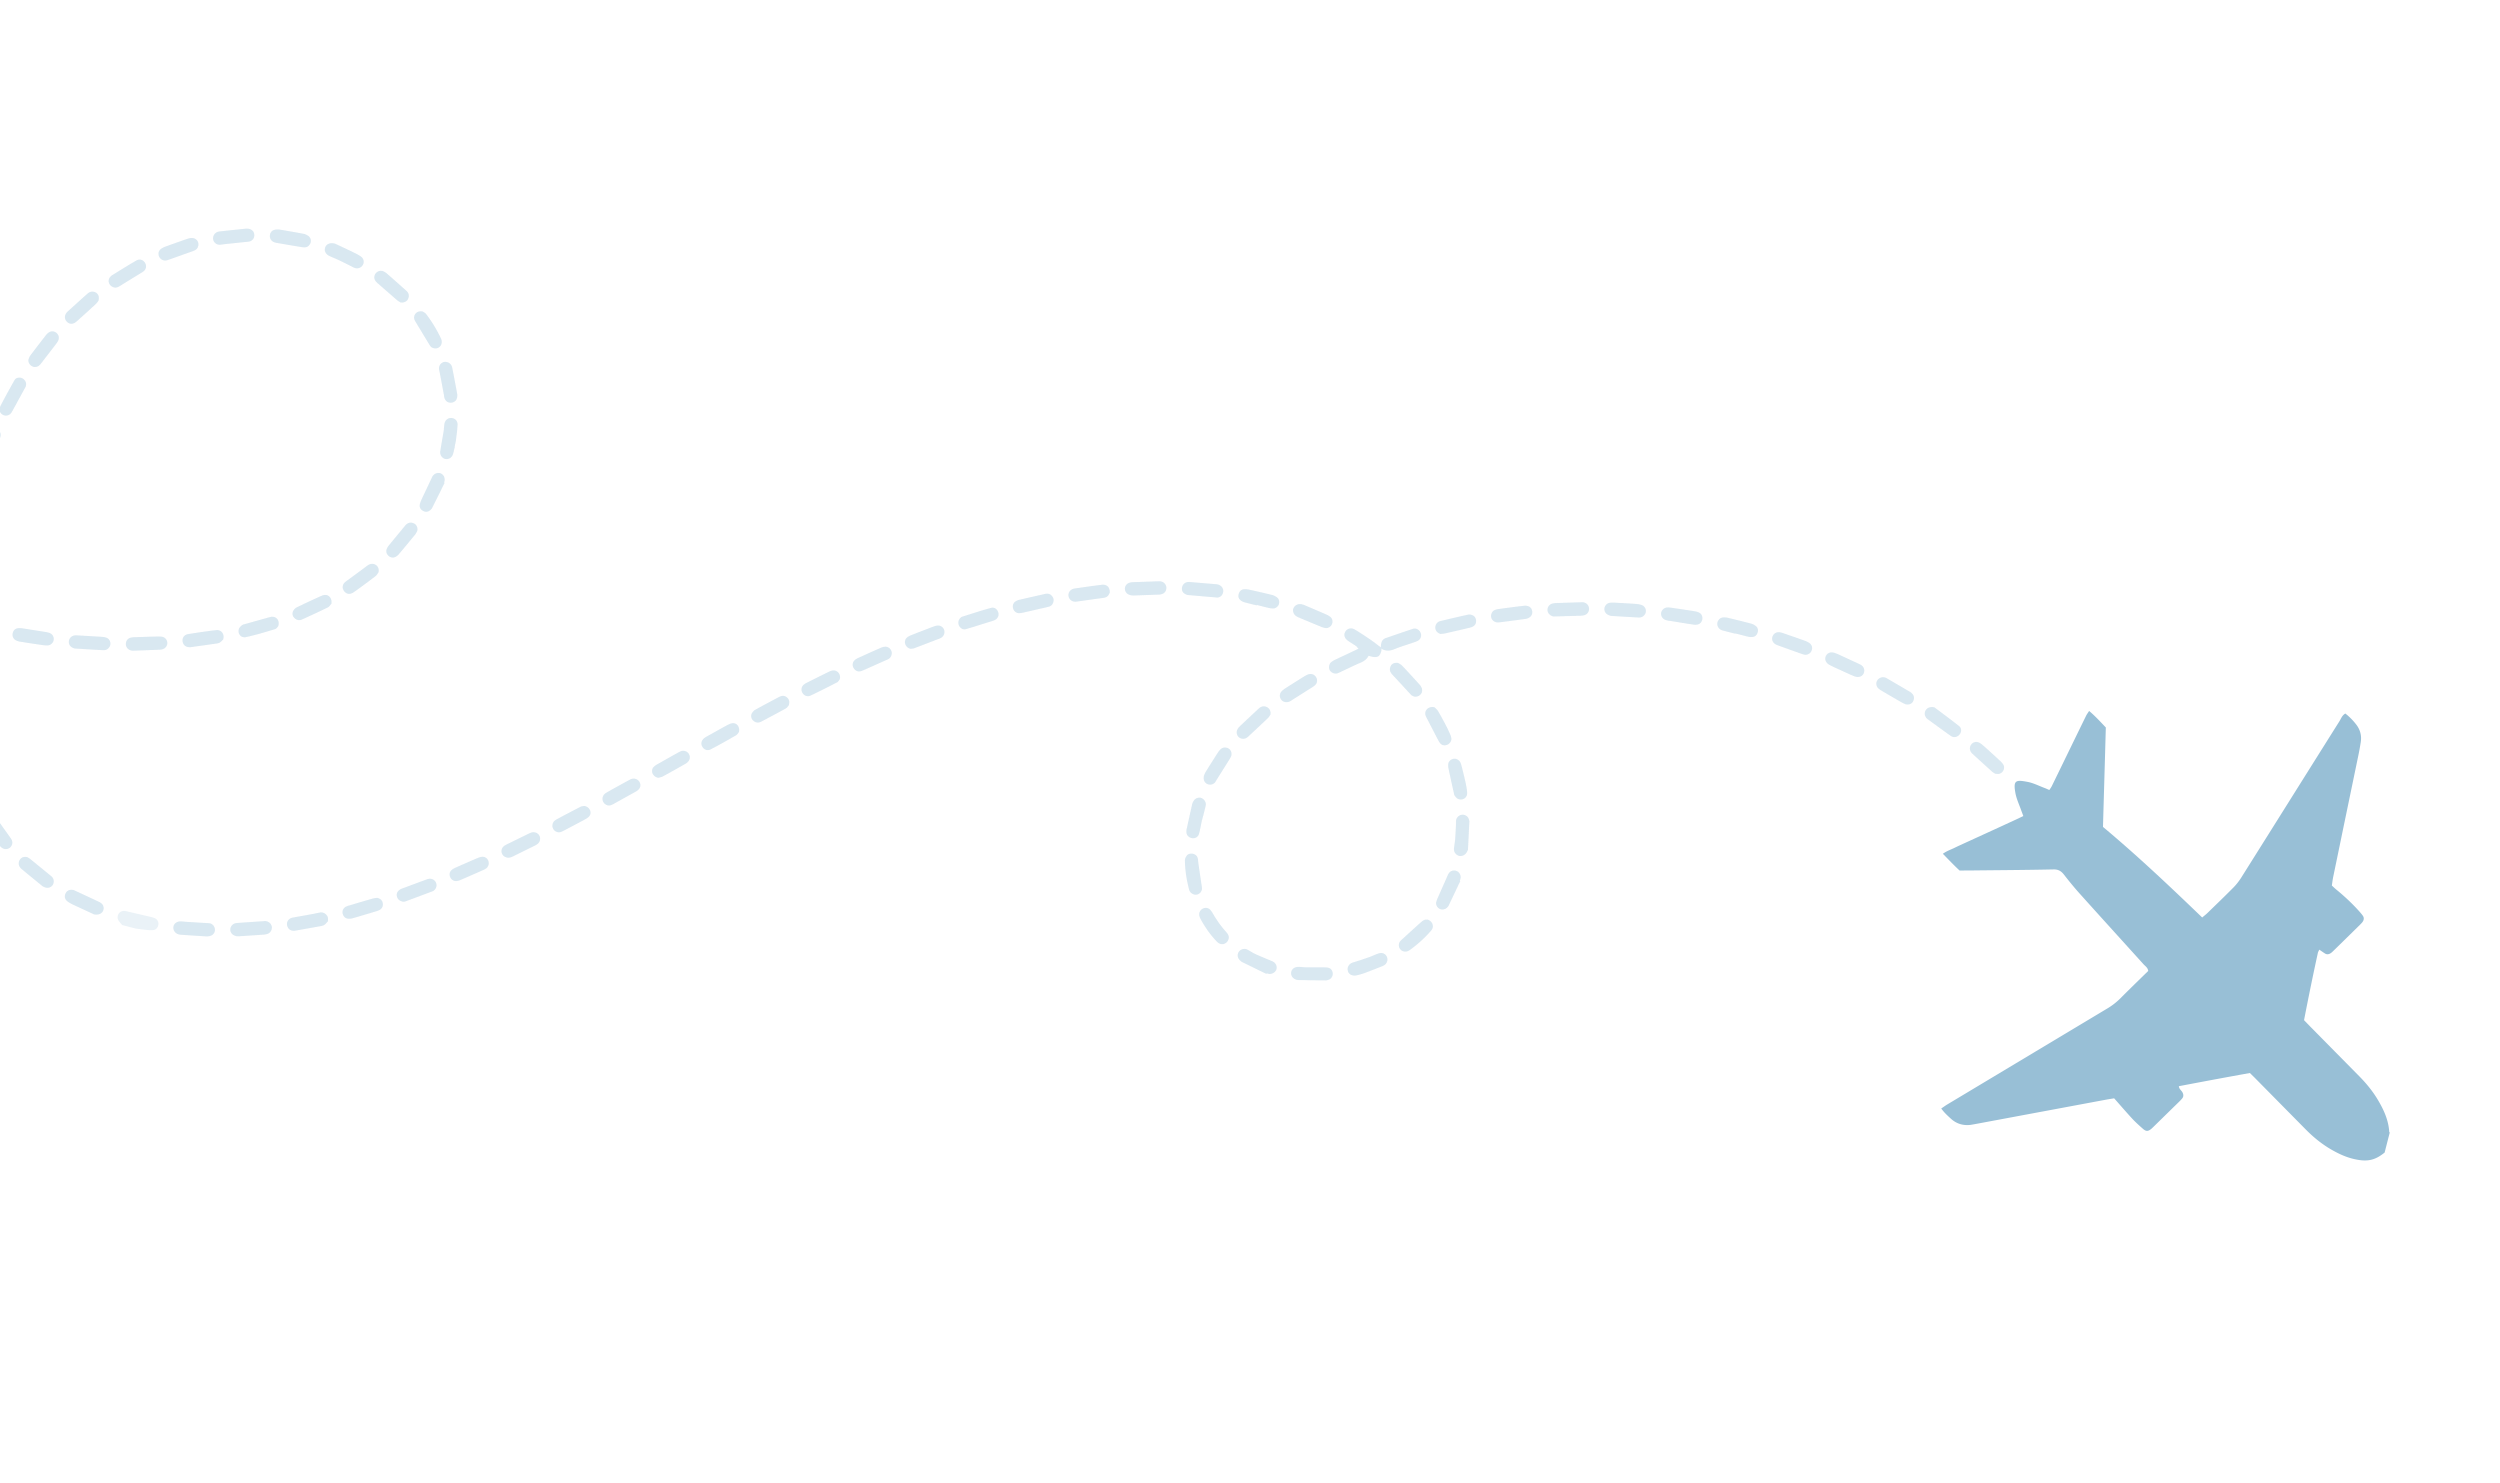 <svg xmlns="http://www.w3.org/2000/svg" fill="none" viewBox="0 0 150 89"><g clip-path="url(#a)"><path fill="#98BFD7" fill-opacity=".2" d="M82.89 38.928c.255.146.502.133.773.022.368-.153.751-.261 1.127-.394.104-.036.216-.07.307-.128.199-.129.221-.406.059-.582-.105-.117-.242-.161-.39-.113-.545.179-1.084.365-1.627.553-.148.052-.231.165-.265.314-.019.076-.018.157-.029.235-.204-.151-.406-.315-.617-.458-.303-.207-.611-.412-.923-.599-.23-.14-.466-.079-.583.116-.11.183-.059.389.146.54.156.112.326.204.482.316.057.041.096.101.159.171-.466.222-.901.425-1.331.629-.102.046-.204.096-.289.164-.14.108-.182.326-.109.479.07.148.278.251.446.208.091-.022.176-.072.263-.112.377-.173.749-.36 1.129-.524.212-.089.391-.21.499-.42l.199.051c.337.073.47-.006.562-.332.012-.046.011-.096.014-.144l-.002.009Zm-85.342-2.033c.013-.158.027-.298.04-.439.014-.176.035-.35.03-.522-.006-.154-.102-.269-.24-.331-.146-.064-.296-.04-.396.069-.076.088-.136.216-.153.334-.048.347-.07.696-.1 1.042-.017.207-.034.413-.032.62 0.0.175.09.301.259.362.169.061.317.009.431-.119.062-.065.101-.149.16-.237.541.138 1.064.276 1.589.406.135.035.285.046.423.036.157-.014.25-.134.285-.286.039-.152.002-.291-.128-.378-.088-.059-.199-.1-.305-.127-.372-.095-.746-.182-1.116-.267-.229-.054-.465-.101-.743-.158l-.003-.005Zm106.573 1.127.003-.013c.249.064.494.126.739.189a.88.88 0 0 0 .283.023c.156-.014.263-.117.31-.262.046-.145.02-.291-.103-.39-.087-.067-.189-.125-.29-.15a53.041 53.041 0 0 0-1.393-.347.855.855 0 0 0-.282-.023c-.271.021-.436.333-.307.568.064.12.168.187.299.22.245.063.494.126.74.189l.001-.004ZM72.123 49.177l.008.002.165-.644c.024-.093.052-.184.053-.278.004-.174-.14-.35-.302-.387-.148-.038-.327.029-.416.167-.044.065-.081.141-.099.212-.113.496-.221.989-.33 1.486-.015.059-.018.125-.017.189.006.172.109.297.276.349.218.065.426-.03.484-.258.071-.278.12-.557.178-.839ZM-1.321 30.25l.009.002.177-.691c.024-.093.047-.185.049-.279-.001-.171-.157-.336-.32-.369-.163-.033-.321.039-.404.189-.041.07-.068.144-.092.219-.127.461-.253.918-.371 1.382-.023.088-.03.19-.027.28.009.159.103.264.247.319.155.062.331.026.432-.105.055-.076.096-.164.123-.251.068-.23.118-.463.177-.691l.001-.004Zm76.719 6.076.009-.034.651.166c.106.027.218.047.33.048.162.001.315-.122.353-.273.038-.147.008-.294-.117-.389-.086-.067-.19-.12-.291-.146-.448-.115-.899-.216-1.351-.314-.106-.027-.221-.034-.33-.03-.16.009-.265.103-.316.251-.051.148-.037.287.084.394.07.063.157.107.245.134.243.071.494.126.739.189l-.005.003ZM-2.703 32.697c-.075.434-.148.842-.215 1.246a2.173 2.173 0 0 0-.025.38c.008.164.139.3.292.335.169.043.368-.05.44-.206.04-.084.06-.182.07-.274.072-.421.144-.847.212-1.27.018-.107.034-.22.031-.333-.005-.19-.14-.332-.321-.365-.176-.032-.358.061-.428.232-.035.085-.047.185-.065.253l.009.002Zm88.774 9.741c-.346-.088-.622.178-.546.462.022.091.077.172.118.259.199.383.394.765.594 1.148.051.098.102.201.17.286.106.13.284.158.438.085.148-.07.252-.227.233-.385a.878.878 0 0 0-.068-.228 9.02 9.02 0 0 0-.245-.52c-.154-.295-.312-.591-.486-.882-.063-.106-.17-.182-.212-.229l.003.005ZM2.025 22.017c.028-.002.094.002.155-.01.137-.024.219-.119.3-.224.299-.395.604-.779.903-1.174.048-.064.091-.129.119-.203.068-.176.008-.348-.152-.461-.13-.091-.306-.087-.445.016a.769.769 0 0 0-.137.131c-.314.4-.625.805-.931 1.212-.055.076-.1.163-.124.256-.047.185.089.391.312.452l-.001.004Zm8.719 34.05c.03.008.063.016.095.015.509.036 1.018.067 1.532.1.079.007.159-.004.236-.025.163-.039.275-.177.289-.339.018-.175-.098-.357-.269-.41-.076-.019-.157-.022-.237-.025a103.588 103.588 0 0 0-1.148-.069c-.142-.009-.288-.033-.429-.029-.217.003-.385.148-.408.327-.027.213.114.402.339.455Zm36.588-13.756c.054-.211.018-.336-.097-.447-.152-.146-.322-.132-.488-.044a56.958 56.958 0 0 0-1.434.769c-.078.043-.147.119-.196.201-.086.144-.048.329.068.439.144.14.315.161.486.07.494-.26.988-.519 1.476-.79.089-.049.148-.155.185-.195l.001-.004ZM19.682 55.265c-.003-.077-.004-.127-.006-.172-.017-.197-.248-.386-.49-.336-.532.111-1.068.198-1.603.299-.048.01-.095.021-.137.041-.169.078-.259.257-.219.433.038.185.186.312.369.319.062.003.128-.008.189-.019.486-.087.976-.172 1.463-.263.076-.016.165-.03.223-.078.084-.064.152-.154.213-.219l-.003-.005Zm66.766-17.227c.074-.008.17-.015.265-.031.483-.11.966-.22 1.445-.335.062-.015.125-.031.181-.057.135-.069.225-.176.226-.337-0-.157-.066-.286-.203-.352-.08-.038-.187-.061-.273-.043-.562.121-1.119.257-1.679.388-.043.011-.09.035-.128.061-.125.085-.196.273-.153.423.043.15.151.236.317.292l.002-.008Zm-32.954 1.244c.066-.257-.149-.509-.428-.473a.879.879 0 0 0-.229.067c-.452.199-.904.402-1.352.606-.056.026-.114.056-.164.097-.196.152-.211.404-.042.586.127.136.276.151.438.085.251-.102.497-.219.745-.326.264-.117.523-.234.787-.351.126-.053.205-.15.249-.286l-.003-.005Zm-33.609-3.061c.001-.076.005-.124-.001-.171-.04-.284-.295-.43-.574-.308-.512.224-1.014.463-1.518.707-.077.039-.152.118-.195.197-.075.134-.064.284.036.404.128.149.3.198.477.122a53.682 53.682 0 0 0 1.559-.728c.092-.044.152-.154.209-.22l.005-.003Zm56.097 22.212s.011-.024.018-.036c.046.012.092.028.14.036.202.02.396-.105.447-.285.042-.164-.031-.354-.197-.445-.094-.055-.207-.089-.308-.133-.264-.112-.529-.22-.791-.341-.157-.072-.301-.18-.461-.257-.185-.088-.401-.017-.505.145-.106.17-.072.372.084.515.037.032.074.064.113.087.487.241.972.477 1.46.714ZM16.501 14.552a.711.711 0 0 0 .094.02c.487.084.974.168 1.463.248.078.011.156.022.238.02.159-.004.264-.099.327-.24.064-.145.026-.33-.106-.431-.087-.063-.191-.116-.298-.139-.467-.092-.943-.169-1.413-.249a1.049 1.049 0 0 0-.237-.007c-.22.016-.357.147-.375.357-.019.197.105.363.311.421l-.004-.001Zm38.115 24.375c.055-.004.153-.001.238-.033.507-.189 1.013-.387 1.521-.581.044-.015.087-.041.125-.067.147-.102.208-.301.142-.467a.382.382 0 0 0-.42-.242c-.079.011-.158.036-.228.063-.448.168-.893.342-1.339.519-.086.036-.178.08-.244.144-.212.197-.114.568.208.664l-.004-.001Zm52.413-.925c-.063-.016-.154-.048-.245-.063-.204-.03-.389.094-.44.278-.048.172.027.352.192.444.072.036.146.064.22.092.45.16.903.325 1.353.485.058.019.121.036.186.048.185.016.352-.094.409-.263.062-.173.004-.349-.163-.455-.081-.052-.17-.093-.256-.124-.405-.144-.815-.284-1.253-.437l-.003-.005Zm-43.822-1.901c.031-.122-.003-.252-.114-.366-.115-.115-.251-.127-.399-.093-.511.116-1.027.231-1.539.351-.076.016-.152.051-.217.093-.144.089-.2.254-.152.419.049.178.207.3.39.288.11-.008.22-.034.33-.059.373-.084.746-.173 1.119-.257.11-.026.219-.047.326-.078.128-.044.214-.134.259-.293l-.003-.005Zm-40.502-1.753c.053-.242-.06-.433-.256-.496-.17-.057-.308.007-.443.111-.396.298-.794.587-1.193.88-.05.037-.105.076-.149.124-.141.148-.142.363-.006.519.142.166.331.201.559.049.444-.309.877-.633 1.308-.963.084-.064.138-.171.173-.221l.005-.003ZM5.612 54.851c.393.1.667-.144.597-.453-.036-.157-.157-.233-.288-.298-.474-.224-.953-.446-1.428-.666-.217-.1-.44-.041-.54.14-.114.2-.066.4.137.538.119.08.247.144.38.205.402.188.809.373 1.147.531l-.005.003Zm-29.12-33.731c-.217-.051-.342-.002-.444.116-.107.121-.137.27-.052.399.335.521.668 1.05 1.036 1.548.174.233.571.11.643-.172.033-.131.001-.251-.073-.364-.299-.449-.597-.906-.901-1.352-.059-.087-.162-.14-.203-.173l-.004-.001Zm-4.995-12.599c-.202-.056-.421.027-.493.184-.042.092-.056.219-.036.318.102.515.214 1.029.327 1.538.011.061.041.123.067.179.082.155.278.233.451.192.149-.038.276-.181.278-.346.002-.094-.015-.188-.036-.283-.096-.451-.193-.902-.293-1.354-.017-.076-.026-.164-.073-.225-.063-.088-.149-.155-.196-.203l.004.001Zm63.589 39.838c-.052.009-.168.006-.262.054-.481.245-.96.499-1.435.755a.514.514 0 0 0-.146.115c-.12.135-.127.34-.025.487.088.13.265.198.42.152.077-.021.146-.061.218-.097.41-.214.816-.429 1.223-.648.084-.046.169-.096.239-.159.219-.204.118-.567-.228-.659l-.004-.001Zm9.251-4.439c.075-.331-.154-.578-.429-.523-.105.023-.209.077-.307.128-.376.204-.755.417-1.128.627-.069.041-.141.076-.203.123-.178.134-.231.322-.142.502.102.201.313.291.527.175.509-.265 1.008-.546 1.506-.836.089-.049.145-.161.177-.201l-.001.004ZM4.462 38.904c.03.008.066.008.096.011.523.03 1.05.066 1.574.093.062.002.13.002.192-.009.152-.033.281-.184.298-.337.02-.183-.085-.354-.26-.408a.896.896 0 0 0-.237-.043 172.446 172.446 0 0 0-1.481-.087c-.049-.003-.097-.007-.144-.001-.214.026-.354.17-.37.372-.013.194.117.353.332.408Zm-14.701-4.372c.161.041.298.031.409-.084.109-.111.145-.25.092-.394-.027-.07-.075-.145-.131-.191-.07-.063-.164-.1-.246-.148-.361-.209-.718-.412-1.079-.621-.055-.032-.11-.064-.171-.088-.245-.117-.465-.065-.58.139-.099.177-.045.406.169.537.464.28.942.541 1.41.805.043.025.09.036.122.049l.005-.003Zm76.825 1.028c-.003-.041-.001-.103-.012-.165-.052-.22-.211-.337-.47-.309-.539.064-1.077.146-1.614.22a.818.818 0 0 0-.095.021c-.202.07-.32.246-.283.439.035.198.197.338.406.333.095-.003.189-.019.284-.035.397-.056.788-.108 1.185-.164.112-.016.222-.024.329-.055.131-.038.211-.139.268-.29l.003.005Zm-6.686 1.397c.067-.261-.159-.557-.42-.489-.585.156-1.161.35-1.738.53-.058.017-.107.067-.151.114-.103.122-.117.316-.038.448.088.148.234.23.403.184.324-.088.643-.19.962-.293.23-.071.459-.139.685-.215.143-.049.25-.134.297-.283l-.001.004Zm19.116 3.97c.003-.031.011-.078.005-.124-.027-.263-.274-.425-.521-.34-.104.036-.204.096-.296.153a84.133 84.133 0 0 0-1.052.665c-.081.051-.162.107-.228.171-.155.149-.175.35-.056.52.109.154.326.204.516.114a1.08 1.08 0 0 0 .122-.072c.403-.256.806-.512 1.213-.767.123-.076.246-.152.298-.319Zm-100.584-17.022c-.209-.044-.335.009-.437.126-.089.103-.117.23-.068.355.035.09.087.17.145.243.295.376.596.749.898 1.118.051.063.104.121.167.173.222.169.54.053.609-.217.039-.152-.005-.28-.101-.398-.332-.408-.658-.824-.992-1.227-.07-.081-.168-.137-.216-.176l-.005.003Zm-5.365-10.024c-.015-.08-.028-.191-.059-.298-.14-.458-.29-.909-.435-1.363-.021-.059-.036-.122-.067-.179-.09-.176-.301-.266-.482-.208-.166.052-.281.22-.266.408.006.064.022.127.038.185.15.469.295.942.451 1.408.031.089.072.175.13.249.099.124.234.159.389.117.155-.041.24-.145.299-.323l.003.005ZM83.904 39.784c-.236-.047-.413.047-.479.219-.074.183-.018.336.116.478.35.372.692.747 1.037 1.122.032.035.063.07.1.102.144.122.332.13.484.025.153-.104.21-.292.132-.464a.767.767 0 0 0-.129-.199c-.345-.375-.685-.754-1.037-1.122-.075-.077-.179-.127-.226-.156l.001-.004ZM27.29 26.8l-.008-.002c.027-.141.063-.28.081-.423.036-.3.081-.599.091-.901.006-.236-.174-.395-.39-.396-.192-.004-.359.137-.394.344-.026.155-.027.316-.054.475-.064.392-.137.782-.197 1.175-.035.224.114.433.313.466.189.035.375-.075.444-.277.051-.148.079-.307.118-.463l-.005.003ZM13.389 38.371c.104-.337-.117-.6-.432-.564-.552.065-1.109.147-1.658.236-.244.041-.372.224-.342.438.033.224.194.35.442.351a.53.53 0 0 0 .093-.012c.49-.068.98-.136 1.471-.207.079-.011.163-.021.228-.063.087-.059.158-.143.2-.182l-.001.004ZM1.234 22.663c-.128-.01-.28.005-.36.141-.304.537-.605 1.08-.885 1.632-.082.163.017.354.173.448.133.079.326.065.448-.043a.512.512 0 0 0 .115-.15c.26-.472.521-.948.777-1.421.025-.043.045-.087.056-.129.053-.206-.093-.428-.324-.478Zm18.86-8.046c-.3-.077-.511.026-.585.228-.065.185.009.37.2.486.067.039.145.068.217.101.134.057.264.112.397.173.261.125.516.253.771.381.056.028.11.064.172.084.202.074.39.005.498-.169.1-.163.062-.384-.113-.509-.141-.099-.301-.18-.461-.257-.388-.189-.779-.37-1.101-.519l.004.001ZM111.247 40.574c.423.158.652-.139.602-.403-.027-.155-.129-.253-.266-.315-.333-.157-.663-.313-.998-.462-.173-.08-.345-.165-.528-.225-.232-.077-.437.018-.515.218-.075.187.017.39.23.508.1.052.2.1.3.148.302.14.608.281.915.418.1.048.207.089.26.111ZM77.818 58.791c.03.008.063.016.095.015.542.009 1.081.016 1.624.02.062.003.127-.021.186-.042.155-.059.248-.215.24-.374-.014-.174-.11-.311-.277-.344-.124-.027-.252-.019-.382-.021-.319-.001-.64.003-.958-.003-.144-.001-.286-.024-.43-.025-.252-.002-.426.134-.446.335-.026.209.117.389.346.443l.001-.004Zm-55.2-4.921c-.061.011-.17.015-.273.047-.462.133-.919.268-1.378.406-.077.021-.156.045-.224.082-.152.082-.219.24-.185.406.034.166.151.29.322.307a.723.723 0 0 0 .281-.027c.475-.134.949-.278 1.422-.422.073-.022.152-.051.217-.093.145-.093.199-.25.156-.418-.037-.153-.14-.247-.344-.294l.003.005Zm2.414-22.006c.054-.229-.058-.423-.255-.482-.216-.069-.367.027-.494.188-.309.383-.626.76-.94 1.142-.059.07-.112.155-.143.242-.058.156.008.321.144.423.13.091.266.104.403.027.068-.036.132-.092.183-.151.329-.387.654-.78.975-1.173.059-.074.096-.164.127-.214Zm1.883-7.722c.221.07.449-.047.502-.258.019-.076.027-.159.015-.234-.094-.531-.197-1.06-.299-1.593-.01-.048-.03-.093-.051-.134-.091-.171-.317-.256-.492-.189-.164.061-.267.233-.246.417.006.064.027.124.037.189.082.438.164.872.246 1.31.016.08.017.161.043.235.045.124.124.22.245.256Zm60.704 28.721s-.021-.005-.033-.013c.016-.063.04-.12.047-.185.02-.183-.09-.351-.259-.412-.169-.061-.365.001-.46.161-.055.094-.092.201-.14.301-.169.379-.337.753-.501 1.133-.041.088-.077.178-.1.266-.04.156.045.317.184.406.129.078.321.064.444-.048.047-.042.091-.093.118-.145.233-.488.461-.977.694-1.465l.004.001ZM1.647 51.432c-.171-.035-.307-.016-.417.1-.111.115-.138.31-.069.445.03.057.066.111.115.15.416.344.837.69 1.254 1.03.06.047.137.08.213.099.16.045.33-.023.419-.158.088-.135.082-.32-.016-.448-.037-.05-.089-.09-.138-.13-.394-.325-.789-.646-1.184-.967-.059-.051-.131-.087-.181-.118l.005-.003Zm86.425-.427c.029-.572.058-1.143.086-1.71.003-.03-.006-.064-.017-.094-.048-.201-.213-.328-.419-.314-.169.011-.328.154-.359.33-.011.078-.004.156-.006.236-.014.301-.028.603-.051.902-.013.176-.048.347-.066.522-.015.131.006.257.103.354.106.112.244.157.394.114.169-.046.26-.171.329-.338l.005-.003Zm27.991-8.562c-.216-.051-.422.013-.523.18-.093.151-.065.342.07.485.01.012.021.023.036.032.463.338.925.681 1.398 1.012.175.126.379.088.517-.066.136-.145.156-.382-.009-.514-.485-.389-.986-.755-1.485-1.129l-.004-.001Zm-65.68-1.676c.09-.3-.13-.567-.407-.539-.078.007-.158.036-.225.068-.458.224-.917.452-1.372.682a.787.787 0 0 0-.158.108c-.152.136-.171.351-.051.517.11.149.282.216.467.128.532-.25 1.06-.519 1.584-.789.077-.038.125-.138.163-.178l-.001.004Zm42.79-3.784c.045-.002.126.001.203-.002.494-.013.989-.03 1.483-.043a.783.783 0 0 0 .187-.028c.183-.048.293-.195.293-.388-0-.175-.13-.338-.308-.379-.059-.015-.128-.01-.191-.009-.494.013-.989.03-1.484.047-.077.003-.161.013-.234.035-.176.054-.285.219-.274.401.011.151.134.303.318.359l.007.006ZM24.019 18.142c.209.044.402-.059.469-.216.074-.183.044-.348-.104-.475a139.062 139.062 0 0 0-1.182-1.047c-.059-.051-.134-.093-.203-.124-.167-.07-.356-.015-.467.137-.096.128-.098.312-.001.444.037.05.084.093.132.137.382.336.769.672 1.153 1.004.07.063.157.107.202.141ZM-1.275 27.34c-.028.11-.053.189-.068.265-.035.206.075.392.264.449.171.053.361-.02.455-.176.032-.055.052-.117.076-.173.168-.428.336-.857.501-1.29.036-.089.069-.18.083-.271.027-.177-.085-.354-.248-.422-.159-.063-.365.001-.462.151-.052.081-.093.169-.128.255a125.719 125.719 0 0 0-.472 1.212Zm13.161-12.554c.076-.245-.09-.494-.353-.503-.094-.002-.194.018-.281.045-.453.153-.905.316-1.352.48a.894.894 0 0 0-.251.138c-.146.115-.178.309-.09.475.075.145.238.231.397.209.061-.011.125-.031.184-.052.465-.164.931-.332 1.396-.496.158-.054.297-.122.349-.292l.001-.004Zm-29.825 13.416c.056-.165-.034-.309-.162-.441-.342-.352-.683-.709-1.031-1.058-.064-.066-.143-.126-.228-.166-.153-.071-.335-.027-.437.09-.102.117-.128.308-.051.445.041.069.088.13.141.189.331.345.661.69.998 1.027.075.077.17.147.272.186.212.086.426-.03.501-.271l-.004-.001Zm94.158 14.689c.047-.235-.075-.428-.266-.49-.171-.053-.316.004-.439.117-.385.359-.768.715-1.149 1.08-.054.053-.099.123-.135.194-.065.149-.022.331.095.437.118.102.31.124.446.051.041-.021.081-.051.116-.083.396-.37.791-.736 1.184-1.111.066-.064.111-.151.141-.198l.008.002Zm-4.655 8.333c-.153-.017-.295.01-.379.145-.047.078-.09.175-.089.26.011.591.097 1.169.252 1.743a.879.879 0 0 0 .035.09c.082.156.274.249.441.211.152-.033.286-.169.293-.338.006-.111-.02-.221-.038-.328-.057-.41-.12-.816-.177-1.226-.012-.093-.014-.192-.036-.283-.037-.153-.151-.236-.299-.274l-.004-.001Zm18.245-13.88s.085.004.149-.002c.522-.069 1.042-.133 1.565-.206.299-.045.446-.232.406-.48-.035-.215-.224-.34-.511-.306-.505.055-1.01.128-1.518.196a.865.865 0 0 0-.228.063c-.138.064-.222.235-.205.396.017.162.136.295.341.339ZM14.179 56.169c.04.001.119.008.198.001.476-.031.956-.061 1.433-.096.078-.007.158-.018.236-.043.172-.055.281-.238.263-.413-.019-.189-.191-.345-.391-.356-.049-.004-.096.007-.142.009-.476.031-.956.061-1.433.096-.078.007-.16.009-.237.029-.174.045-.295.221-.289.393.009.177.137.327.359.374l.003.005Zm-27.368-23.397c.23.068.393.011.489-.153.094-.155.076-.349-.057-.481-.043-.042-.101-.08-.151-.115-.389-.274-.777-.553-1.171-.824a.868.868 0 0 0-.255-.128c-.216-.069-.415.056-.472.279-.051.198.039.342.19.453.426.306.858.605 1.29.904.05.035.111.06.135.07l.001-.004Zm39.863-3.796s-.02-.01-.028-.016l.024-.093c.04-.21-.052-.395-.236-.469-.172-.066-.386.013-.491.193-.023.039-.036.089-.06.128l-.589 1.25c-.048.1-.089.206-.107.314-.027.159.054.283.182.361.133.079.276.084.407-.008.06-.043.125-.103.156-.171.253-.496.493-.996.742-1.493l-.001.004Zm56.556 28.693c.074-.291-.173-.556-.473-.475-.213.058-.412.168-.624.24-.317.112-.632.22-.953.313-.214.062-.372.259-.307.514.054.211.275.317.542.255.172-.037.338-.089.502-.15a42.033 42.033 0 0 0 1.024-.398c.14-.054.245-.148.288-.299ZM-1.903 45.718c-.301-.09-.565.116-.54.387.007.078.032.156.058.23.072.211.144.423.222.627.103.264.21.534.329.793.116.25.331.345.539.268.214-.08.301-.296.206-.558-.19-.506-.386-1.01-.581-1.513-.049-.125-.134-.214-.236-.24l.003.005Zm26.052 8.377c.032-.001.105.013.16-.009.552-.204 1.104-.409 1.657-.618.015-.005.026-.016.042-.025.157-.103.218-.29.162-.457-.068-.192-.253-.298-.457-.256-.061.011-.122.036-.181.057-.448.168-.895.332-1.343.5-.074.026-.154.055-.215.102-.122.09-.192.207-.163.371.033.17.143.288.339.329l-.001.004Zm-23.02-15.608c.45.07.861.135 1.274.195.143.023.286.042.43.043.184.002.344-.132.383-.301.045-.195-.06-.383-.258-.452-.075-.024-.156-.04-.233-.055-.459-.072-.912-.148-1.372-.216-.078-.011-.158-.018-.24-.012-.193.014-.321.129-.353.323-.028.163.039.324.19.403.068.035.148.056.18.069l-.001.004Zm77.1-2.196-.135-.035c-.202-.038-.4.05-.481.227-.079.168-.003.381.175.494.065.044.143.072.216.105.411.172.825.346 1.237.514.09.036.181.069.276.084.16.027.323-.066.391-.21.072-.143.049-.333-.072-.44-.07-.063-.156-.112-.24-.151a119.661 119.661 0 0 0-1.367-.587ZM29.301 51.92c.084-.293-.125-.548-.405-.512-.093.012-.183.047-.273.083-.425.183-.846.367-1.272.555-.087.041-.174.081-.248.143-.142.116-.166.317-.076.474.085.143.24.223.401.192a1.204 1.204 0 0 0 .226-.072c.456-.198.907-.397 1.359-.595.137-.059.252-.142.281-.274l.007.006ZM5.909 18.042c.078-.272-.042-.469-.261-.529-.156-.04-.285.008-.397.109-.403.359-.802.724-1.205 1.088-.035.031-.064.073-.087.112-.098.154-.079.343.053.48.117.124.283.162.438.085.072-.035.135-.087.193-.139.367-.328.736-.66 1.096-.995.077-.074.137-.167.175-.211l-.004-.001ZM-3.364 39.3c-.001.04-.013.104-.011.168.009.509.02 1.015.033 1.525a.69.69 0 0 0 .033.188c.057.181.215.284.403.273.187-.011.333-.139.362-.325.011-.078.005-.16.006-.236-.013-.461-.021-.921-.034-1.382-.003-.077-.003-.163-.021-.234-.043-.186-.209-.309-.382-.304-.186.006-.334.126-.386.332l-.003-.005Zm.749 3.095c-.319-.09-.589.119-.549.403.07.552.169 1.102.277 1.646.056.292.277.43.513.369.212-.054.312-.252.267-.533a183.101 183.101 0 0 0-.253-1.46c-.011-.079-.02-.167-.064-.227-.059-.087-.149-.155-.188-.196l-.004-.001Zm102.776-5.139s.002-.008.004-.013c.471.076.945.157 1.418.228.078.011.158.014.238.003.172-.023.284-.143.314-.315.03-.168-.034-.323-.189-.403-.084-.044-.177-.068-.272-.083a84.834 84.834 0 0 0-1.421-.215c-.079-.011-.162-.019-.236-.011-.185.02-.332.171-.352.337-.019.179.087.345.261.408.074.028.152.039.232.059l.003.005ZM25.373 18.695c-.334-.085-.594.176-.511.466.027.088.083.169.134.25.231.382.458.763.69 1.141.051.081.092.167.155.237.105.117.301.144.443.082.143-.067.21-.189.218-.344a.457.457 0 0 0-.03-.183c-.245-.538-.549-1.038-.911-1.507-.054-.072-.147-.11-.189-.142Zm-49.494 1.375c-.02-.063-.032-.192-.085-.3-.241-.466-.497-.926-.744-1.388-.016-.026-.032-.053-.051-.08-.125-.162-.287-.217-.462-.149-.184.07-.288.263-.244.463.017.076.052.148.088.22.216.405.435.816.657 1.218.046.084.097.168.161.234.212.211.577.12.682-.221l-.001.004ZM87.393 45.544c-.217-.065-.454.068-.494.278-.017.103-.002.219.02.328.096.469.199.93.305 1.397.016.062.015.134.052.184.052.076.117.16.193.197.277.133.578-.059.56-.359-.012-.218-.058-.441-.106-.66a23.359 23.359 0 0 0-.248-1.019c-.039-.163-.129-.289-.282-.341l.001-.004ZM14.925 13.727c-.044-.002-.109-.014-.169-.007-.522.051-1.044.106-1.568.165a.697.697 0 0 0-.139.032c-.183.065-.293.266-.257.459.033.17.192.305.376.307.08.003.157-.014.236-.025.444-.048.888-.092 1.328-.141.078-.007.16-.009.237-.029.183-.047.295-.203.288-.389-.005-.19-.123-.328-.333-.372Zm1.771 23.842c.106-.345-.121-.601-.425-.557a1.63 1.63 0 0 0-.187.046 291.634 291.634 0 0 0-1.333.373c-.077.021-.162.035-.222.078-.072.053-.149.124-.183.205-.117.28.099.582.409.513.591-.127 1.167-.303 1.747-.478.092-.026.158-.144.194-.179ZM-25.674 17.021c-.018-.072-.035-.197-.083-.308-.18-.441-.369-.88-.559-1.319-.032-.071-.066-.147-.112-.213-.11-.149-.3-.198-.469-.12-.169.078-.259.239-.226.427.006.046.021.095.036.139.205.483.41.967.62 1.451a.764.764 0 0 0 .099.16c.101.116.227.17.386.13.154-.041.243-.14.308-.343l.001-.004Zm145.388 29.402c.175.036.311.017.421-.099.111-.115.147-.308.064-.442-.058-.091-.136-.174-.216-.248-.328-.304-.656-.603-.99-.899-.07-.063-.149-.123-.232-.167-.139-.071-.277-.062-.407.026-.127.089-.196.273-.145.425.022.073.066.147.125.198.397.366.799.729 1.202 1.092.059.051.131.087.177.117l.001-.004ZM7.881 39.032c.026.002.074.01.124.009.527-.018 1.049-.037 1.577-.059a.691.691 0 0 0 .189-.033c.162-.053.272-.2.271-.357.002-.183-.119-.344-.299-.382-.125-.023-.252-.019-.379-.016-.399.01-.799.025-1.193.036-.095.003-.19.005-.285.021-.207.037-.333.193-.329.405.003.18.132.33.331.376l-.008-.002ZM.732 50.628c.037-.143-.036-.265-.122-.386-.289-.402-.573-.806-.858-1.206-.037-.05-.072-.104-.119-.151-.128-.132-.326-.151-.482-.051-.161.102-.222.271-.162.457.016.044.035.09.062.128.31.443.624.886.94 1.326a.517.517 0 0 0 .181.154c.225.125.507-.01.565-.273l-.005.003ZM67.847 35.716c.058.001.136.012.218.011l1.431-.052a1.232 1.232 0 0 0 .143-.013c.217-.039.339-.182.342-.388.001-.197-.141-.364-.345-.393-.048-.008-.093-.006-.143-.005-.495.017-.986.035-1.481.052-.077.003-.16.009-.233.03-.185.056-.299.22-.284.39.016.184.143.319.353.364l-.001.004Zm3.429-.012c.547.045 1.145.1 1.749.151.031.003.065-.006.093-.012.256-.069.362-.414.19-.62-.086-.103-.199-.154-.331-.166l-1.573-.133c-.049-.003-.097-.007-.144-.001-.201.029-.341.191-.348.391-.006.182.103.318.359.392l.005-.003ZM30.378 51.441c.15.047.28-.005.414-.069.427-.209.855-.423 1.282-.633.057-.03.113-.056.164-.097.167-.123.211-.332.121-.508-.079-.15-.273-.236-.451-.192-.077.021-.149.056-.222.091-.416.203-.828.403-1.24.608-.083.042-.175.085-.241.149-.215.205-.118.567.168.644l.003.005Zm66.223-14.503c.039.006.087.013.135.017.528.032 1.05.066 1.574.093.049.003.095-.003.143-.013.158-.036.285-.183.301-.332.019-.179-.085-.354-.26-.408-.105-.031-.215-.055-.327-.061a59.669 59.669 0 0 0-.953-.059c-.191-.009-.385-.026-.572-.016-.209.009-.371.183-.373.367-.006.2.121.354.342.406l-.011.006Zm-100.844.198.338.086c.118.03.225-.001.316-.072.235-.178.193-.543-.087-.664-.19-.085-.391-.145-.585-.212-.347-.12-.686-.256-1.038-.359-.331-.098-.6.147-.523.463.042.172.176.261.329.317.404.144.813.288 1.251.441ZM36.439 48.315c.108.036.23 0.0.344-.06.461-.255.922-.509 1.379-.765.041-.021.081-.051.116-.083.151-.132.185-.303.103-.472-.078-.154-.265-.247-.442-.207-.076.016-.149.056-.217.092-.419.23-.838.459-1.253.694-.069.041-.142.08-.196.134-.216.21-.133.572.172.668l-.004-.001ZM-7.345 35.958c.452.134.674.006.701-.279.018-.175-.063-.317-.261-.408-.362-.169-.727-.325-1.09-.49-.146-.064-.283-.144-.436-.197-.21-.076-.4-.004-.494.17-.106.202-.062.419.153.528.511.256 1.035.493 1.422.673l.004.001Zm92.996 19.216c-.041.003-.129-.006-.196.026-.086.036-.161.102-.23.161-.356.317-.708.64-1.061.963-.058.052-.121.104-.169.168-.093.133-.087.323.007.446.093.127.231.171.38.151.075-.012.153-.051.214-.098.456-.323.867-.698 1.236-1.12.032-.037.064-.073.087-.112.127-.214.003-.506-.273-.586l.004.001Zm-11.935 1.15c.041-.16-.043-.289-.156-.412-.312-.345-.575-.726-.806-1.126-.041-.069-.082-.138-.14-.193-.117-.124-.286-.149-.44-.076-.164.079-.255.258-.214.434a.774.774 0 0 0 .067.179c.265.494.581.952.972 1.357a.634.634 0 0 0 .15.119c.226.12.502-.011.566-.277l.001-.004Zm-34.229-9.654c.064-.02.194-.036.299-.094.448-.24.892-.495 1.334-.745.068-.036.132-.092.183-.151.117-.141.11-.344.002-.484a.394.394 0 0 0-.431-.128c-.074.026-.147.066-.215.102-.404.224-.804.45-1.204.679-.084.046-.166.101-.231.165-.203.213-.088.574.265.655Zm-55.36-15.885c.162.001.295-.028.398-.149.104-.126.121-.261.053-.399-.042-.083-.108-.158-.179-.216a75.878 75.878 0 0 0-1.127-.961c-.071-.058-.155-.116-.243-.143-.145-.05-.283-.018-.391.102-.11.129-.136.302-.059.443.031.053.071.108.115.15.41.352.824.704 1.239 1.053.059.051.132.083.194.121ZM72.236 46.549c-.053.224.028.402.187.483.164.082.357.046.478-.093.039-.048.068-.108.1-.163.251-.403.508-.808.759-1.21.039-.066.08-.137.108-.21.054-.157-.005-.333-.129-.428-.144-.104-.355-.109-.489.01-.07.063-.131.142-.182.218-.248.39-.491.776-.735 1.167-.048.082-.08.172-.102.221l.003.005Zm42.08-4.298c.211.054.367-.009.456-.148.099-.159.09-.35-.039-.481a.643.643 0 0 0-.149-.119c-.454-.269-.909-.533-1.363-.797a.724.724 0 0 0-.129-.06c-.168-.048-.363.028-.456.18-.091.147-.068.355.067.479.07.063.155.116.237.164.372.221.744.437 1.117.649.098.057.199.104.259.133ZM6.846 17.245c.111.042.238-.015.366-.095.418-.261.843-.516 1.261-.777.054-.036.111-.066.158-.108.152-.136.175-.35.055-.515-.116-.164-.307-.227-.511-.113-.5.285-.984.592-1.471.894-.038.026-.07.063-.102.1-.175.211-.065.535.243.618l.001-.004Z"/><path fill="#98BFD6" d="M143.085 69.147c-.58.471-1.039.578-1.826.399-.508-.112-.969-.333-1.412-.59-.556-.326-1.051-.731-1.501-1.187-.991-1.003-1.978-2.004-2.968-3.007-.121-.125-.248-.247-.385-.381-1.424.255-2.833.519-4.262.791.016.184.164.257.222.38.063.124.068.246-.023.357a2.927 2.927 0 0 1-.198.21c-.504.491-1.003.982-1.506 1.473-.048.046-.091.089-.137.131-.2.164-.315.175-.507.01-.217-.19-.433-.384-.628-.591-.37-.4-.724-.813-1.105-1.243-.169.029-.356.057-.54.091l-7.644 1.426c-.141.026-.283.053-.424.075-.456.058-.861-.067-1.196-.377-.197-.18-.398-.362-.57-.604.141-.094.252-.178.374-.25 3.196-1.917 6.391-3.833 9.586-5.749.291-.172.55-.375.792-.614.551-.555 1.113-1.098 1.665-1.639-.021-.198-.171-.282-.276-.398-1.267-1.401-2.535-2.797-3.797-4.202-.344-.38-.666-.776-.981-1.18-.17-.218-.346-.322-.641-.312-1.697.037-3.392.044-5.089.064-.176 0-.351 0-.532.003-.338-.315-.654-.647-1.004-1.006.243-.176.488-.252.71-.362.216-.106.434-.203.653-.304.235-.106.465-.213.699-.32.234-.106.464-.213.698-.32.234-.106.464-.213.699-.32.219-.101.434-.203.652-.3.23-.107.46-.214.717-.338-.045-.124-.083-.223-.12-.322-.119-.344-.284-.687-.351-1.041-.147-.782.016-.822.708-.69.357.064.694.24 1.04.369.086.031.174.076.284.122.058-.088.112-.16.151-.24.687-1.404 1.366-2.81 2.054-4.214.047-.096.113-.178.182-.29.381.322.686.66 1.002.992-.054 1.992-.114 3.969-.17 5.966 2.059 1.72 4.01 3.565 5.953 5.435.128-.111.228-.184.318-.273.527-.512 1.058-1.022 1.574-1.545.165-.169.314-.364.441-.561 1.97-3.131 3.934-6.269 5.904-9.401.099-.159.157-.35.351-.458.244.192.459.409.641.644.249.315.349.681.282 1.082a16.267 16.267 0 0 1-.146.802c-.339 1.641-.681 3.281-1.02 4.923-.163.797-.33 1.594-.494 2.391-.03.154-.048.311-.073.479.102.093.196.185.293.263.484.397.938.823 1.354 1.288.074.082.147.168.213.261.082.12.067.246-.011.361-.044.065-.104.122-.159.179a471.826 471.826 0 0 1-1.609 1.577c-.048.046-.09.089-.145.125-.114.078-.236.097-.359.016-.105-.067-.204-.137-.33-.224-.04.084-.071.135-.085.189-.292 1.339-.568 2.682-.83 4.042.131.137.253.262.374.387.976.99 1.956 1.981 2.932 2.971.44.445.834.927 1.15 1.47.342.581.614 1.189.655 1.877-.004.013.021.023.031.035l-.308 1.205.008-.012Z"/><path fill="#98BFD7" fill-opacity=".2" d="M7.327 55.504c-.078-.101-.172-.192-.229-.301-.135-.264.079-.572.379-.549.079.007.154.03.234.051.451.102.901.208 1.351.314.076.019.156.04.225.071.153.071.235.226.216.387-.019.161-.13.299-.3.327-.122.018-.254.007-.377-.006-.22-.02-.441-.054-.664-.08l-.837-.214ZM-2.452 36.894c.282.059.512.109.743.159.374.087.748.173 1.116.267.106.027.212.068.305.127.131.087.166.231.129.378-.039.152-.127.268-.285.286-.139.014-.288-.002-.423-.036-.526-.126-1.048-.268-1.589-.406-.059.088-.101.167-.16.237-.118.127-.261.176-.431.119-.169-.061-.263-.188-.259-.362-.001-.207.016-.413.033-.62.03-.347.052-.696.1-1.043.016-.117.072-.246.153-.333.101-.113.254-.133.396-.069.137.062.239.173.24.331.004.176-.018.35-.03.522-.009.141-.027.28-.04.439l.003.005ZM82.89 38.926c-.003.049-.003.098-.015.144-.092.326-.225.405-.562.332a97.004 97.004 0 0 0-.199-.051c-.108.21-.282.327-.499.42-.384.162-.755.346-1.129.524-.087.041-.171.086-.263.112-.168.042-.376-.06-.446-.208-.073-.153-.031-.371.109-.479.089-.067.192-.117.289-.164.431-.208.865-.407 1.331-.629-.063-.07-.101-.134-.159-.171-.157-.107-.327-.2-.482-.316-.204-.151-.255-.357-.146-.54.117-.194.358-.254.583-.116.316.189.62.392.923.599.211.144.409.302.617.458a.964.964 0 0 1 .04.091l.006-.007ZM104.121 38.021l-.739-.189c-.131-.034-.234-.105-.299-.22-.129-.235.032-.548.307-.568.092-.008.192.004.282.023.467.11.929.224 1.392.347.106.027.208.085.29.15.124.099.15.245.103.39-.046.145-.149.249-.31.262a.852.852 0 0 1-.282-.023c-.246-.058-.494-.126-.739-.189l-.004.013-.001.004ZM72.123 49.175c-.058.281-.103.561-.178.839-.058.228-.272.325-.484.258-.167-.052-.27-.177-.276-.349-.002-.063.002-.13.017-.189.109-.497.217-.99.33-1.486.019-.076.056-.147.099-.212.094-.138.269-.205.416-.167.161.041.305.217.302.387-.002.094-.034.184-.053.278l-.165.644-.009-.002ZM75.398 36.326c-.245-.063-.495-.122-.74-.189a.582.582 0 0 1-.245-.134c-.117-.106-.134-.25-.084-.394.051-.148.157-.243.316-.251.109-.004.224.003.33.03.451.102.902.204 1.351.314a.789.789 0 0 1 .291.146c.124.095.15.24.117.389-.039.152-.192.274-.353.273-.108-.001-.219-.025-.33-.048-.216-.051-.431-.11-.651-.166l-.009.034.005-.003ZM86.071 42.438c.046.048.153.124.212.229.174.287.328.582.486.882a8.924 8.924 0 0 1 .245.52.878.878 0 0 1 .068.228c.018.157-.081.316-.233.385-.153.069-.33.041-.437-.085-.068-.085-.119-.187-.17-.286-.199-.383-.398-.766-.593-1.148-.046-.084-.097-.168-.118-.259-.076-.284.196-.556.546-.462l-.003-.005ZM2.026 22.018c-.223-.061-.355-.266-.312-.452.023-.088.064-.181.124-.256.306-.406.62-.806.931-1.212.039-.048.083-.096.137-.131.139-.104.316-.108.445-.016.156.112.22.285.152.461-.028.074-.071.139-.119.203-.298.391-.604.779-.903 1.174-.081.105-.163.196-.3.224-.061.011-.124.009-.155.01l.001-.004ZM10.743 56.069c-.224-.057-.365-.246-.339-.455.024-.182.191-.324.407-.327.145-.003.288.02.429.029a103.57 103.57 0 0 0 1.148.069c.079.007.162.001.237.025.171.053.281.238.269.41-.015.162-.126.3-.289.339a1.058 1.058 0 0 1-.236.025 154.248 154.248 0 0 1-1.532-.1c-.031-.003-.065-.012-.095-.015ZM47.331 42.312c-.037.04-.096.146-.185.195-.488.27-.979.535-1.476.79-.172.091-.341.066-.486-.07-.116-.11-.15-.294-.068-.439.047-.078.116-.154.196-.201.476-.26.951-.515 1.434-.769.166-.088.333-.103.488.044.116.11.15.24.097.447l-.001.004ZM19.682 55.265c-.062.065-.126.156-.213.219-.06.043-.146.061-.223.078-.487.091-.973.178-1.463.263-.061.011-.127.021-.189.019-.183-.006-.329-.138-.369-.319-.04-.176.049-.351.219-.433.041-.021.089-.031.137-.041.533-.097 1.069-.184 1.603-.299.248-.053.474.135.49.336.006.046.003.095.006.172l.003.005ZM86.448 38.038c-.167-.052-.274-.142-.317-.292-.043-.15.028-.338.153-.423.038-.026.081-.051.128-.061.56-.131 1.117-.267 1.679-.388.086-.018.193.004.273.043.136.066.201.2.203.352-.001.161-.091.269-.226.337-.057.03-.119.041-.181.057-.484.114-.962.225-1.445.335-.091.022-.186.024-.265.031l-.002.008ZM53.495 39.283c-.041.142-.123.233-.249.286-.264.117-.523.234-.787.351-.249.111-.494.224-.745.326-.161.067-.313.046-.437-.085-.17-.182-.155-.434.042-.586.05-.037.107-.067.164-.097.453-.203.901-.407 1.352-.606a.879.879 0 0 1 .229-.067c.275-.037.494.216.428.473l.003.005ZM19.885 36.222c-.062.065-.121.175-.209.22-.515.254-1.036.494-1.559.728-.177.076-.349.028-.477-.122-.104-.121-.111-.271-.036-.404.043-.079.113-.16.194-.197.503-.244 1.006-.483 1.518-.707.279-.122.534.024.574.308.006.046.003.095.001.171l-.005.003ZM75.982 58.434a207.028 207.028 0 0 1-1.46-.714c-.044-.02-.08-.056-.113-.087-.157-.143-.194-.35-.084-.515.104-.162.321-.232.505-.145.156.076.301.18.461.257.262.121.527.229.79.341.101.044.21.076.308.133.165.096.243.282.197.445-.051.18-.245.305-.447.285-.049-.003-.093-.024-.139-.036-.003.013-.011.024-.018.036ZM16.502 14.551c-.206-.057-.33-.224-.311-.421.022-.21.159-.341.375-.357.078-.007.16-.009.237.007.47.08.945.161 1.413.249a.76.76 0 0 1 .298.139c.132.101.17.286.106.431-.063.141-.168.235-.327.24a1.067 1.067 0 0 1-.238-.02c-.488-.08-.976-.164-1.463-.248-.03-.007-.063-.016-.094-.019l.004.001ZM54.616 38.927c-.323-.092-.421-.467-.208-.664.07-.063.158-.108.244-.144.446-.178.894-.346 1.339-.519.074-.026.152-.051.228-.063.187-.028.355.073.42.242.066.165.006.365-.142.466a.717.717 0 0 1-.125.067c-.504.194-1.01.393-1.521.581-.085.032-.186.024-.238.033l.004.001ZM107.029 38.002c.439.152.844.292 1.253.437.091.032.179.073.256.124.167.105.225.282.163.455-.057.169-.224.279-.409.263a.702.702 0 0 1-.186-.048c-.45-.16-.904-.321-1.353-.485-.074-.028-.153-.053-.219-.092-.166-.092-.241-.273-.193-.444.053-.189.24-.307.44-.278.095.015.186.048.245.063l.003.005ZM63.207 36.1c-.042.164-.132.253-.259.293-.108.035-.216.052-.326.078-.374.088-.746.173-1.119.257-.11.026-.22.051-.33.059-.183.012-.341-.11-.39-.288-.045-.16.011-.325.152-.419.065-.042.141-.076.217-.093.512-.12 1.028-.235 1.539-.352.148-.034.285-.021.399.093.111.114.145.243.114.366l.003.005ZM22.705 34.348c-.041.052-.09.157-.173.221-.431.33-.861.655-1.308.963-.224.154-.418.122-.559-.049-.135-.16-.131-.37.007-.519.043-.047.093-.084.149-.124.399-.293.797-.582 1.193-.88.134-.101.272-.164.443-.111.195.063.31.25.256.496l-.005.003ZM5.613 54.851c-.338-.158-.745-.343-1.147-.531-.129-.06-.261-.125-.38-.205-.203-.137-.251-.338-.137-.538.1-.181.323-.241.54-.14.479.221.954.441 1.428.666.133.061.252.141.288.298.07.309-.2.555-.597.453l.005-.003ZM35.086 48.358c.348.098.445.459.228.66-.07.063-.155.113-.239.159-.407.219-.817.433-1.223.648-.072.035-.141.076-.218.097-.156.045-.332-.022-.42-.152-.103-.143-.095-.352.025-.487a.556.556 0 0 1 .146-.115c.479-.255.954-.51 1.435-.755.093-.048.21-.045.262-.054l.004.001ZM44.337 43.919c-.033.041-.087.148-.177.202-.496.286-.997.571-1.506.836-.213.112-.425.026-.527-.175-.089-.18-.041-.369.142-.502.062-.047.135-.087.203-.123.377-.209.752-.423 1.128-.627.099-.051.198-.106.307-.128.275-.055.505.192.429.522l.001-.004ZM4.462 38.904c-.215-.055-.342-.213-.332-.408.016-.202.156-.346.37-.372.046-.006.095-.003.144.001.493.027.99.055 1.481.087.079.007.158.018.237.043.175.054.28.224.26.408-.017.153-.144.3-.298.337-.061.011-.125.013-.192.009-.523-.03-1.051-.062-1.574-.093a5.146 5.146 0 0 1-.096-.011ZM66.586 35.559c-.057.151-.137.252-.268.29-.107.031-.217.039-.329.055-.397.056-.789.112-1.185.164-.093.012-.188.033-.284.035-.207.001-.375-.136-.406-.333-.032-.192.081-.37.283-.439.03-.01.062-.015.095-.021.536-.074 1.075-.156 1.614-.22.26-.032.418.089.47.309.016.062.009.123.012.165l-.003-.005ZM59.901 36.956c-.043.151-.151.24-.297.283a76.66 76.66 0 0 1-.685.215c-.322.097-.638.205-.962.293-.169.046-.315-.036-.403-.184-.079-.132-.065-.326.038-.448.039-.048.092-.098.151-.114.578-.184 1.153-.374 1.738-.53.261-.068.492.225.42.489l.001-.004ZM79.016 40.926c-.051.166-.173.238-.298.319-.403.256-.806.512-1.213.767a1.083 1.083 0 0 1-.122.072c-.19.091-.402.041-.515-.114-.12-.165-.099-.371.056-.52a1.731 1.731 0 0 1 .228-.171c.35-.225.699-.445 1.052-.664.095-.056.192-.117.296-.153.247-.085.493.077.521.34.006.046-.006.093-.005.124ZM83.904 39.784c.046.03.151.079.226.156.352.368.696.748 1.037 1.122a.767.767 0 0 1 .129.199c.077.172.021.36-.132.464-.153.105-.34.097-.484-.025-.037-.032-.068-.067-.1-.102a208.793 208.793 0 0 0-1.037-1.122c-.131-.141-.186-.294-.116-.478.066-.172.243-.265.479-.219l-.001.004ZM27.289 26.8c-.04.156-.07.31-.118.463-.07.202-.255.312-.444.277-.198-.037-.348-.241-.313-.466.06-.393.133-.783.197-1.175.026-.155.027-.316.054-.475.035-.206.206-.347.394-.344.22.002.396.16.39.396-.009.298-.054.601-.091.901-.019.143-.054.282-.081.423l.009.002.005-.003ZM13.389 38.372c-.041.039-.113.124-.2.182-.065.042-.148.052-.228.063-.491.072-.981.14-1.471.207-.033.005-.061.011-.093.012-.247-0-.409-.127-.442-.351-.031-.214.097-.397.341-.438.549-.088 1.106-.171 1.658-.236.316-.04.54.228.432.564l.001-.004ZM1.234 22.663c.234.051.372.27.324.478a.489.489 0 0 1-.056.129c-.26.472-.517.949-.777 1.421-.032.055-.068.108-.115.15-.122.108-.311.127-.448.043-.156-.094-.26-.286-.173-.448.281-.552.581-1.095.885-1.632.076-.138.232-.152.36-.141ZM20.095 14.616c.322.15.712.33 1.101.519.156.076.316.157.461.257.176.121.213.346.113.509-.108.174-.3.242-.498.169-.058-.019-.116-.057-.172-.084a58.033 58.033 0 0 0-.771-.381 12.5 12.5 0 0 0-.397-.173c-.073-.032-.147-.06-.217-.1-.191-.116-.265-.301-.2-.486.074-.201.285-.304.585-.228l-.004-.001ZM111.247 40.572c-.053-.022-.159-.067-.26-.111-.306-.141-.609-.277-.915-.418-.1-.048-.202-.092-.3-.148-.217-.118-.308-.326-.23-.508.082-.199.286-.29.515-.218.183.06.355.144.528.225.334.153.664.309.998.462.137.062.237.164.266.315.046.263-.179.56-.602.403ZM77.817 58.789c-.228-.058-.372-.234-.346-.443.025-.204.194-.336.446-.335.144.001.286.024.43.025.318.005.639.002.958.003.126.001.257-.002.382.021.167.034.263.17.277.344a.366.366 0 0 1-.24.374c-.059.021-.124.045-.186.042-.539-.003-1.082-.012-1.624-.02-.032.001-.064-.012-.095-.015l-.001.004ZM22.618 53.869c.203.052.306.141.343.294.043.168-.011.325-.156.418-.065.042-.144.071-.217.093-.473.144-.946.283-1.422.422-.088.027-.188.033-.281.027-.171-.017-.288-.141-.322-.307-.035-.162.032-.319.185-.406.068-.036.146-.061.224-.082.459-.139.917-.277 1.378-.406.107-.031.217-.039.273-.047l-.003-.005ZM25.032 31.865c-.031.05-.068.144-.127.214a99.442 99.442 0 0 1-.975 1.173.744.744 0 0 1-.183.151c-.137.077-.277.064-.403-.027-.137-.098-.198-.266-.144-.423.031-.086.084-.171.143-.242.309-.383.626-.76.94-1.142.131-.16.277-.257.494-.188.195.063.309.254.255.482ZM26.916 24.142c-.123-.031-.206-.129-.245-.256-.026-.074-.028-.155-.043-.235a319.379 319.379 0 0 0-.246-1.31c-.011-.061-.031-.125-.037-.189-.02-.185.082-.356.246-.417.175-.068.4.021.492.189.021.041.045.088.051.134.103.529.206 1.062.299 1.593.012.075.005.158-.015.234-.054.211-.282.327-.502.258ZM87.62 52.863c-.233.488-.461.977-.694 1.465-.028.056-.072.107-.118.145-.122.108-.316.126-.444.048-.143-.09-.224-.25-.184-.406.024-.093.06-.182.1-.266.165-.38.337-.753.501-1.133.044-.101.08-.208.14-.301.095-.16.291-.222.46-.161.169.061.278.233.259.412-.007.061-.031.122-.047.185.013.003.021.005.033.013l-.004-.001ZM1.647 51.431c.051.031.122.067.181.118.395.321.789.646 1.184.967.049.039.1.084.138.13.098.128.1.313.016.448-.088.135-.259.203-.418.158-.076-.019-.153-.053-.213-.099-.421-.341-.839-.681-1.254-1.03-.049-.039-.084-.093-.115-.15-.073-.135-.042-.329.069-.445.111-.115.246-.135.417-.1l-.005.003ZM88.073 51.004c-.07.166-.156.292-.329.338-.15.042-.283-.001-.394-.114-.097-.097-.117-.227-.103-.354.018-.175.052-.346.066-.522.022-.299.032-.602.051-.903.003-.08-.004-.158.006-.236.027-.177.19-.32.359-.33.205-.01.372.113.419.314.006.029.015.062.017.094-.029.572-.058 1.143-.086 1.71l-.005.003ZM116.064 42.441c.494.373.999.74 1.485 1.129.164.132.144.369.008.514-.142.152-.341.191-.516.065-.469-.331-.931-.673-1.398-1.012-.012-.007-.022-.019-.037-.032-.131-.141-.158-.332-.07-.485.101-.167.307-.231.524-.18l.004.001ZM50.382 40.767c-.037.04-.085.14-.163.178-.524.27-1.05.535-1.584.789-.184.087-.361.02-.467-.128-.12-.165-.1-.385.051-.517a.789.789 0 0 1 .158-.108c.455-.229.914-.458 1.372-.682.072-.035.15-.06.225-.068.277-.028.497.239.407.539l.001-.004ZM93.173 36.982c-.185-.052-.312-.205-.318-.359-.012-.182.098-.347.274-.401.073-.022.157-.032.234-.034.495-.017.989-.03 1.484-.047.064-.002.128-.008.191.009.18.037.308.204.308.379 0.0.193-.109.34-.293.388a.994.994 0 0 1-.187.028c-.495.017-.989.03-1.483.043-.077.003-.158 0-.203.002l-.007-.006ZM24.02 18.143c-.046-.03-.133-.079-.202-.141-.388-.333-.77-.668-1.153-1.004-.047-.044-.095-.087-.132-.137-.1-.138-.094-.32.001-.444.111-.151.3-.206.467-.137.073.032.143.073.203.124.398.344.79.696 1.182 1.047.146.132.181.297.104.475-.068.162-.265.26-.469.217ZM-1.275 27.34c.148-.384.308-.801.472-1.212.036-.089.077-.178.128-.255.102-.153.307-.213.462-.151.164.064.275.245.248.422-.015.095-.047.185-.083.271-.164.429-.332.858-.501 1.29-.024.057-.04.12-.076.173-.094.156-.283.228-.455.176-.188-.057-.298-.242-.263-.449.011-.078.039-.152.068-.265ZM11.886 14.787c-.054.175-.192.238-.349.292-.465.164-.931.332-1.396.496-.059.021-.12.046-.184.052-.159.022-.32-.068-.397-.209-.088-.166-.057-.36.09-.475.073-.058.161-.102.251-.138.447-.164.901-.322 1.352-.48.089-.031.188-.051.281-.045.263.009.433.259.353.503l-.001.004ZM76.219 42.891c-.03.046-.075.134-.141.197-.392.371-.788.741-1.184 1.111a.71.71 0 0 1-.116.083c-.137.077-.333.054-.446-.051-.117-.106-.165-.289-.095-.437.032-.072.077-.142.135-.194.38-.36.765-.72 1.149-1.079.124-.116.265-.175.439-.117.192.058.313.255.267.49l-.009-.002ZM71.564 51.224c.148.038.262.121.299.274.022.091.024.19.036.283.057.41.12.816.177 1.226.018.108.042.222.038.328-.011.168-.141.305-.293.338-.167.038-.363-.057-.441-.211-.016-.026-.025-.06-.035-.09-.152-.568-.241-1.152-.252-1.743-.001-.086.038-.183.089-.26.084-.136.226-.162.379-.145l.004.001ZM89.808 37.342c-.205-.043-.324-.177-.341-.339-.017-.161.067-.333.205-.396a.869.869 0 0 1 .228-.063c.504-.069 1.012-.136 1.518-.196.288-.034.472.089.511.306.04.248-.111.434-.406.48a85.815 85.815 0 0 1-1.565.206c-.06.007-.127.003-.149.002ZM14.179 56.17c-.222-.048-.354-.198-.359-.374-.01-.173.116-.347.289-.393.077-.021.159-.022.237-.029.476-.031.957-.065 1.433-.096.045-.002.097-.011.142-.009.2.011.372.167.391.356.018.175-.09.354-.263.413-.074.026-.153.037-.236.043-.477.035-.957.065-1.433.096-.078.007-.158 0-.198-.001l-.003-.005ZM26.674 28.976c-.244.498-.489.997-.742 1.493-.035.067-.096.128-.156.171-.132.092-.274.087-.407.008-.129-.078-.209-.202-.182-.361.018-.107.063-.213.107-.314.192-.417.393-.833.589-1.25.02-.044.032-.09.06-.128.109-.179.319-.26.491-.193.184.074.276.259.236.469a31.498 31.498 0 0 1-.024.093.08.08 0 0 1 .028.016l.001-.004ZM83.231 57.67c-.039.152-.148.245-.288.299-.34.133-.681.27-1.024.398-.164.061-.334.108-.502.15-.268.062-.488-.044-.542-.255-.066-.255.097-.451.307-.514.321-.093.636-.201.953-.313.212-.071.411-.182.624-.24.295-.082.55.19.473.475ZM24.15 54.096c-.197-.041-.306-.159-.339-.329-.031-.161.04-.281.162-.371.062-.047.141-.076.215-.102.448-.168.896-.336 1.343-.5.059-.021.12-.046.181-.057.203-.038.388.068.457.256.06.168-.005.353-.162.457a.133.133 0 0 1-.042.025 290.648 290.648 0 0 1-1.657.618c-.055.022-.127.004-.16.009l.001-.004ZM1.129 38.486c-.034-.009-.114-.029-.18-.069-.147-.078-.218-.24-.19-.403.036-.193.161-.313.353-.323.078-.007.162.001.24.012.454.071.913.144 1.372.216.078.011.16.027.233.055.194.068.299.256.258.452-.039.17-.195.305-.383.301-.144-.001-.286-.024-.43-.043-.412-.06-.819-.124-1.274-.195l.001-.004ZM78.229 36.292c.43.186.901.383 1.367.587.084.04.171.089.24.151.121.107.14.296.072.44-.073.143-.236.236-.391.21-.095-.015-.186-.048-.276-.084-.412-.168-.827-.341-1.237-.514-.073-.032-.147-.06-.216-.105-.182-.114-.254-.325-.175-.494.081-.177.275-.266.481-.227l.135.035ZM29.302 51.921c-.033.131-.145.214-.281.274-.451.199-.903.398-1.359.595a1.196 1.196 0 0 1-.226.072c-.165.03-.321-.046-.401-.192-.095-.159-.065-.362.076-.474.073-.058.161-.102.248-.143.422-.188.847-.372 1.272-.555.086-.036.18-.071.273-.083.279-.036.489.219.405.512l-.007-.006ZM5.909 18.041c-.034.045-.094.138-.175.211a75.317 75.317 0 0 1-1.096.994c-.058.052-.121.104-.193.139-.155.077-.321.039-.438-.085-.127-.136-.15-.33-.053-.48.024-.039.052-.081.087-.112.399-.365.799-.729 1.205-1.088.111-.098.241-.149.397-.11.22.056.339.257.261.529l.004.001ZM100.161 37.256c-.076-.019-.157-.036-.232-.059-.173-.062-.278-.233-.26-.408.015-.167.166-.317.352-.336.078-.007.157-0.0.236.011.472.071.945.139 1.421.215.091.014.188.039.271.083.156.08.219.235.19.403-.03.172-.145.286-.314.315-.08.011-.161.013-.238-.003-.473-.071-.947-.152-1.419-.228l-.003.013-.003-.005ZM25.373 18.695c.042.029.135.07.189.142.357.468.661.972.911 1.507.026.056.035.126.03.183-.007.151-.07.274-.218.344-.143.067-.338.035-.443-.082-.063-.07-.104-.157-.155-.237-.231-.382-.463-.76-.69-1.141-.047-.079-.107-.162-.134-.25-.083-.29.176-.547.511-.466ZM87.392 45.544c.153.053.238.177.282.341.084.34.173.677.248 1.019.048.219.091.436.106.66.017.305-.285.497-.56.359-.08-.038-.14-.121-.193-.197-.033-.049-.036-.121-.052-.184-.102-.466-.207-.932-.305-1.397-.023-.104-.038-.221-.02-.328.036-.211.277-.342.494-.278l-.001.004ZM14.925 13.727c.212.05.327.182.333.372.007.186-.104.337-.288.389-.077.021-.159.022-.237.029-.444.048-.888.092-1.328.141-.078.007-.16.026-.236.025-.184-.002-.343-.137-.376-.307-.036-.193.073-.39.257-.459a.697.697 0 0 1 .139-.032l1.568-.165c.065-.006.129.006.169.007ZM16.696 37.568c-.037.04-.102.153-.194.179-.58.175-1.156.351-1.747.478-.31.069-.526-.233-.409-.513.034-.081.111-.151.183-.205.06-.043.149-.056.222-.078.446-.124.887-.249 1.333-.373.062-.015.122-.036.187-.046.304-.044.531.212.425.557ZM119.714 46.422c-.046-.03-.118-.066-.177-.117-.402-.363-.805-.726-1.202-1.093-.055-.05-.099-.124-.125-.198-.048-.147.019-.336.145-.425.127-.093.269-.102.407-.026.083.044.158.103.232.167.334.296.663.596.99.899.08.074.162.158.216.248.083.133.043.325-.064.442-.11.115-.246.135-.421.099l-.001.004ZM7.881 39.032c-.205-.043-.332-.197-.332-.376-.004-.212.121-.368.329-.405.094-.016.189-.019.284-.021.4-.015.795-.03 1.193-.036.127-.003.258-.006.379.016.185.034.3.198.299.382.001.153-.108.3-.271.357a.631.631 0 0 1-.188.033c-.524.023-1.05.041-1.577.059-.045.002-.093-.006-.124-.009l.009.002ZM.731 50.628c-.058.263-.335.395-.565.273-.068-.035-.134-.093-.181-.154a143.903 143.903 0 0 1-.94-1.326c-.026-.038-.046-.084-.062-.128-.062-.182.001-.354.162-.457.156-.099.354-.08.482.051.043.042.083.098.119.151.285.4.573.806.858 1.206.086.121.16.238.122.386l.005-.003ZM67.847 35.716c-.209-.044-.337-.18-.353-.364-.015-.17.1-.338.284-.39.073-.022.156-.028.233-.03.495-.017.986-.035 1.481-.052.045-.002.095-.003.143.005.204.03.346.196.345.393-.003.206-.131.352-.342.388-.048.01-.093.012-.143.013l-1.431.052c-.077.003-.161-.005-.218-.011l.001-.004Z"/><path fill="#98BFD7" fill-opacity=".2" d="M82.89 38.927c-.015-.031-.029-.061-.04-.091.011-.078.013-.158.029-.235.029-.15.117-.262.265-.314.542-.184 1.081-.374 1.627-.554.147-.048.284-.004.39.113.162.176.141.453-.059.582-.091.057-.203.092-.307.128-.376.133-.759.241-1.127.394-.272.114-.522.122-.773-.023l-.004-.001ZM71.276 35.702c-.257-.07-.366-.206-.359-.392.007-.205.146-.362.348-.391.046-.006.095-.003.144.001l1.573.133c.132.011.245.063.331.165.172.206.066.551-.19.62a.215.215 0 0 1-.093.012 346.842 346.842 0 0 1-1.749-.151l-.005.003ZM30.378 51.441c-.287-.073-.383-.439-.168-.644.066-.064.154-.109.241-.149.412-.204.829-.407 1.24-.608.072-.035.144-.071.222-.091.178-.044.372.041.451.192.09.176.046.384-.121.508-.05.037-.107.067-.164.097-.427.209-.855.423-1.282.633-.129.066-.263.112-.414.069l-.003-.005ZM96.601 36.938c-.22-.056-.347-.21-.342-.406.007-.187.164-.358.373-.367.192-.009.381.008.572.016.319.019.635.032.953.059.11.01.222.03.327.061.175.054.28.224.261.408-.017.153-.144.3-.301.332-.048.01-.094.016-.143.013-.523-.031-1.051-.062-1.574-.093-.049-.004-.096-.011-.135-.017l.011-.006ZM36.439 48.314c-.3-.095-.383-.457-.172-.668.054-.053.127-.093.196-.134.416-.235.834-.464 1.253-.694.068-.036.141-.076.217-.092.177-.04.365.053.442.207.087.17.052.341-.103.472a.706.706 0 0 1-.116.083c-.461.255-.918.51-1.379.765-.116.065-.237.101-.344.06l.004.001ZM85.651 55.175c.277.08.4.371.273.586a.702.702 0 0 1-.087.112 7.335 7.335 0 0 1-1.236 1.12c-.062.047-.139.086-.214.098-.149.02-.286-.024-.38-.151-.095-.123-.1-.313-.007-.446.044-.065.111-.115.169-.168.353-.323.704-.641 1.061-.963.07-.063.144-.125.23-.161.067-.032.153-.019.196-.026l-.004-.001ZM73.717 56.324c-.059.268-.336.399-.566.277-.056-.028-.103-.071-.15-.119-.386-.408-.702-.866-.972-1.357a.776.776 0 0 1-.067-.179c-.04-.176.05-.355.215-.434.154-.073.323-.048.44.076.053.058.099.124.14.193.23.404.493.781.806 1.126.108.122.197.252.156.412l-.001.004ZM39.488 46.67c-.353-.081-.468-.443-.265-.655.067-.068.147-.119.231-.165.401-.23.805-.454 1.204-.679.069-.041.141-.076.215-.102.158-.054.328.003.431.128.108.14.115.343-.002.484-.051.059-.115.114-.182.151-.442.251-.885.505-1.334.745-.105.058-.235.075-.299.094ZM72.236 46.548c.021-.048.053-.139.102-.221.24-.392.488-.782.735-1.167.052-.081.112-.155.182-.218.133-.114.344-.114.489-.01.125.09.183.271.129.428-.024.075-.064.145-.108.21-.251.403-.504.809-.759 1.211-.032.055-.061.115-.1.163-.121.14-.315.175-.478.093-.159-.081-.24-.259-.187-.483l-.003-.005ZM114.316 42.251c-.063-.034-.165-.078-.259-.133-.372-.216-.744-.433-1.117-.649-.082-.048-.164-.096-.237-.164-.139-.125-.162-.333-.066-.479.097-.15.287-.227.455-.18.047.012.09.036.129.06.455.264.909.529 1.363.797.055.032.107.072.149.119.125.131.137.327.039.481-.089.139-.244.198-.456.148ZM6.847 17.245c-.312-.084-.418-.407-.243-.619.032-.037.064-.073.102-.1.491-.301.975-.608 1.471-.894.2-.115.392-.052.511.113.119.169.101.38-.055.515-.047.042-.105.076-.158.108-.422.26-.843.516-1.261.777-.128.079-.256.137-.366.095l-.001.004Z"/></g><defs><clipPath id="a"><path fill="#fff" d="m-26.775 0 176.034 44.988-11.225 43.92L-38 43.92z"/></clipPath></defs></svg>
